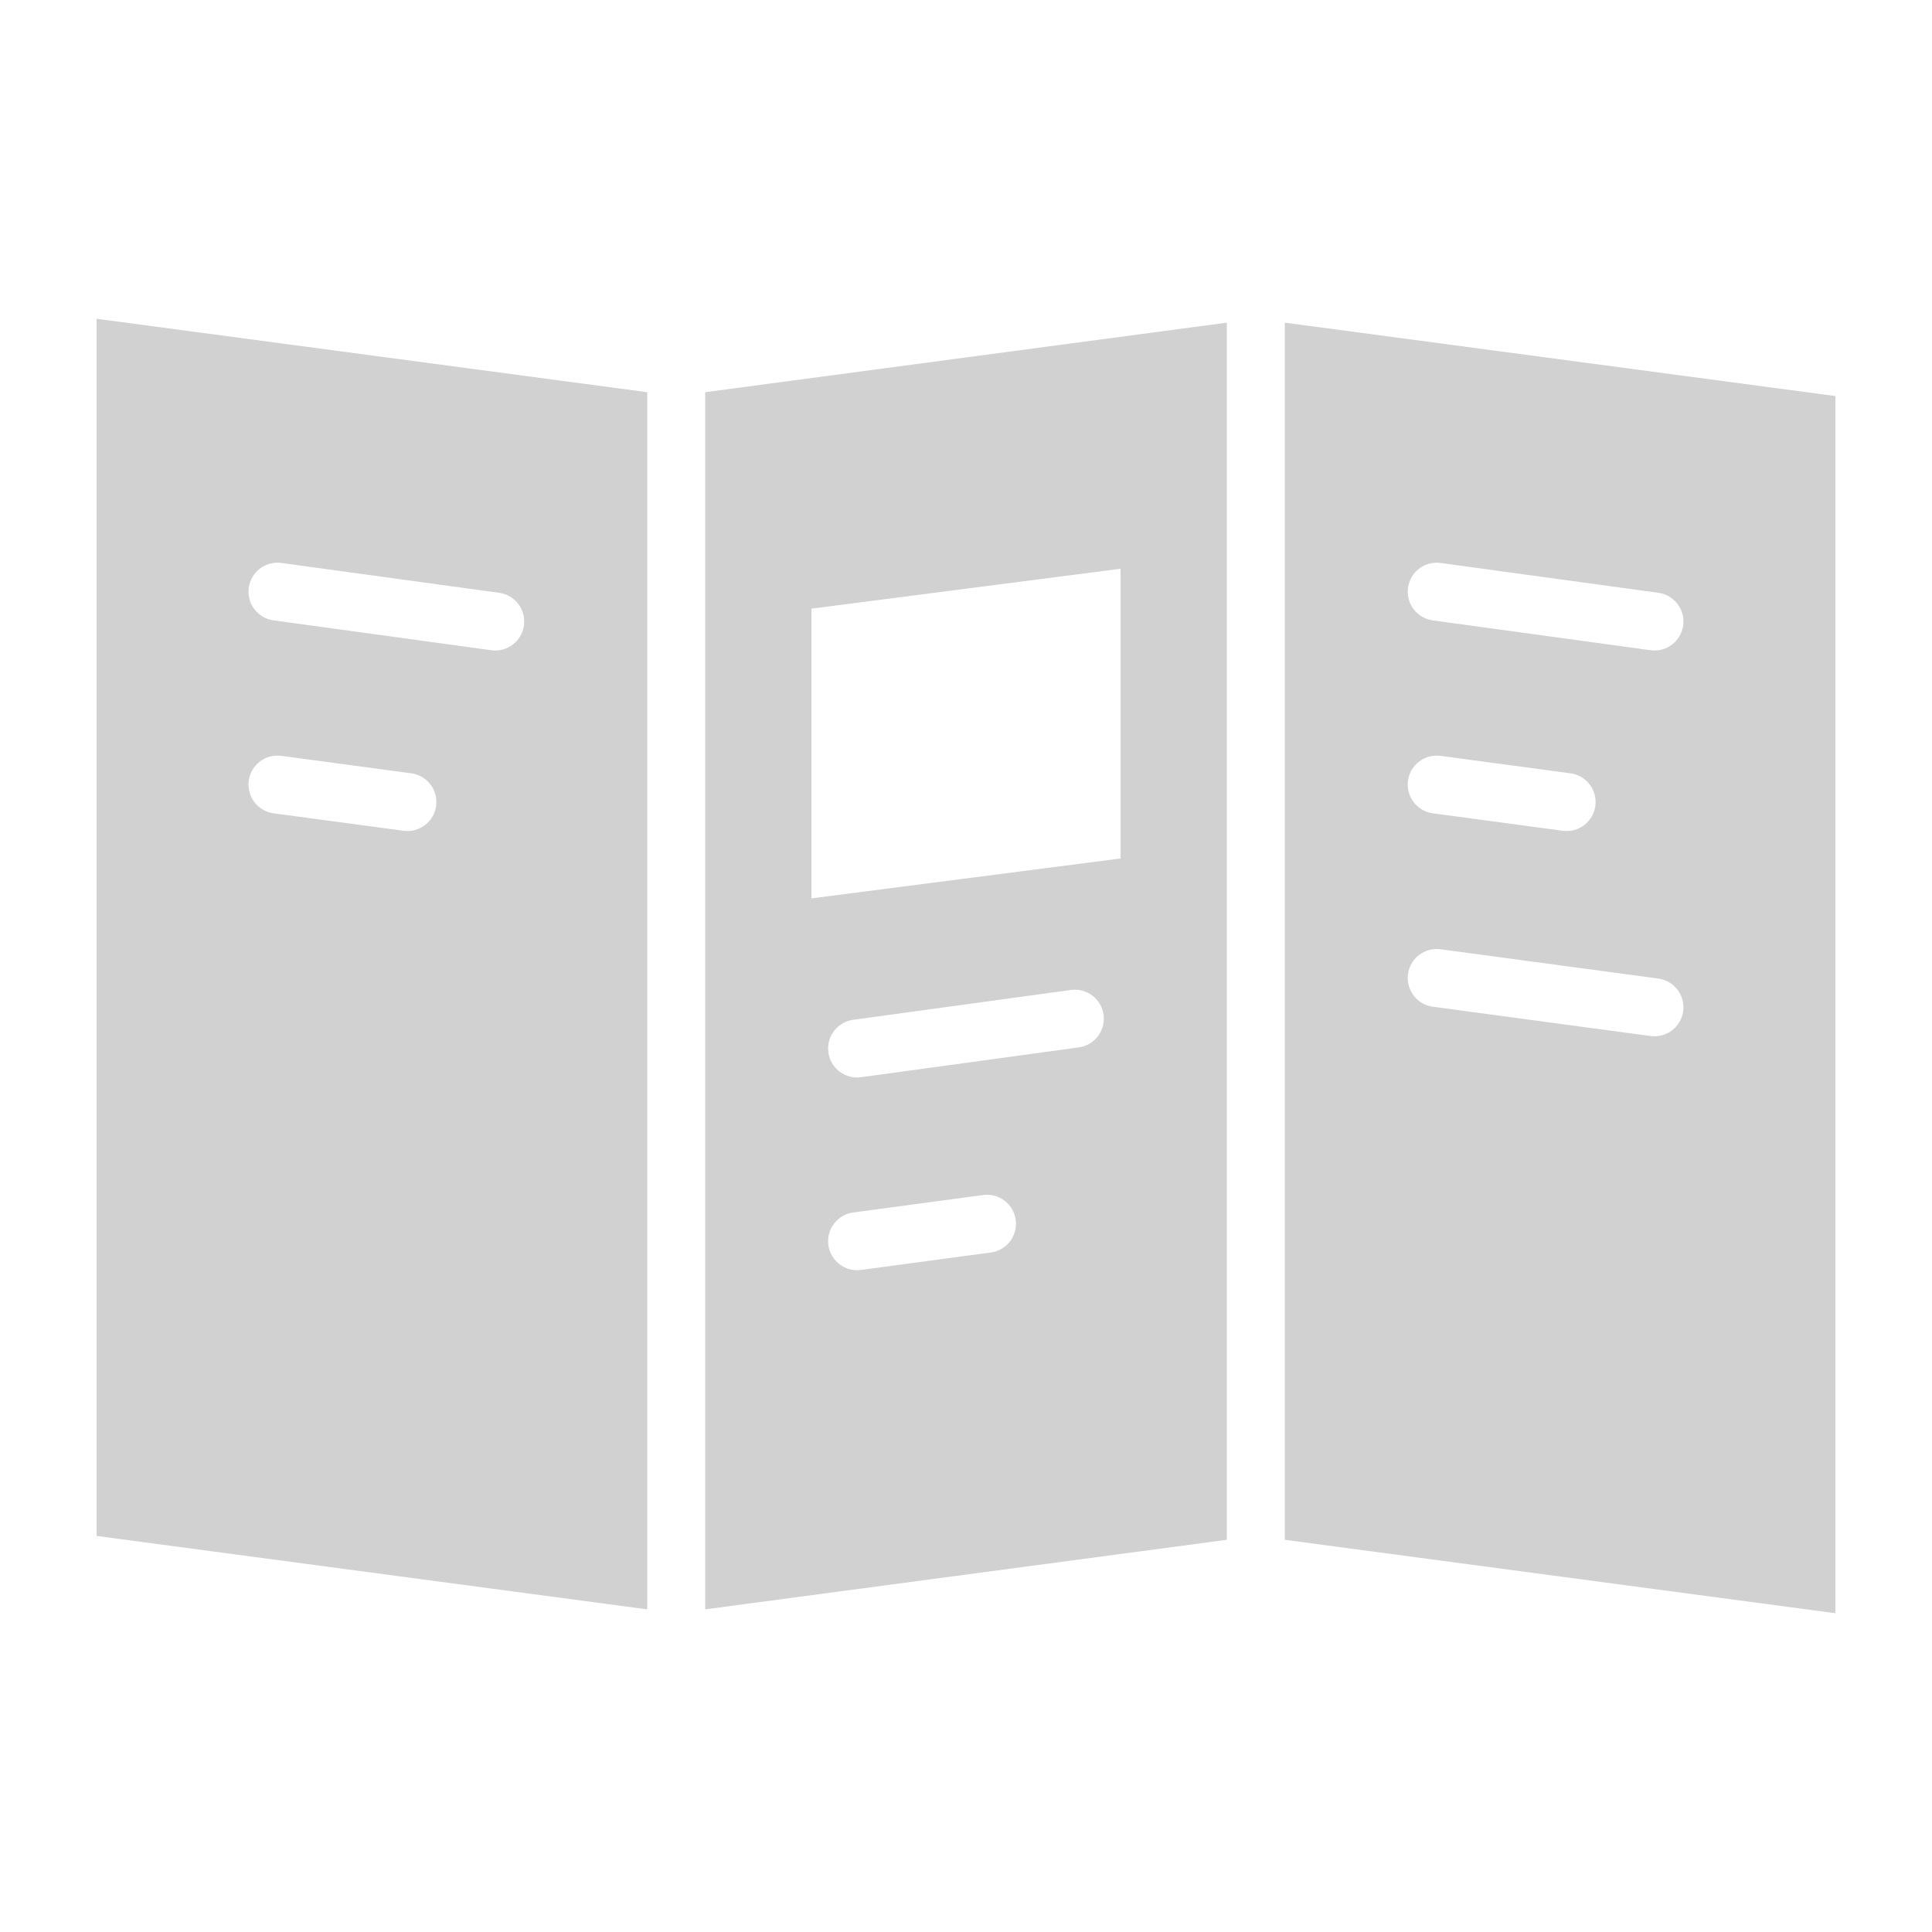 <svg xmlns="http://www.w3.org/2000/svg" xmlns:xlink="http://www.w3.org/1999/xlink" version="1.1" x="0px" y="0px" viewBox="0 0 100 100" enable-background="new 0 0 100 100" xml:space="preserve" aria-hidden="true" width="100px" height="100px" style="fill:url(#CerosGradient_id2e7d79e91);"><defs><linearGradient class="cerosgradient" data-cerosgradient="true" id="CerosGradient_id2e7d79e91" gradientUnits="userSpaceOnUse" x1="50%" y1="100%" x2="50%" y2="0%"><stop offset="0%" stop-color="#D1D1D1"/><stop offset="100%" stop-color="#D1D1D1"/></linearGradient><linearGradient/></defs><path d="M33.501,20.301L5,16.5v63l28.501,3.8V20.301z M22.574,41.714c-0.11,0.821-0.866,1.397-1.687,1.287l-6.725-0.904  c-0.821-0.11-1.397-0.866-1.287-1.687s0.866-1.397,1.687-1.287l6.725,0.903C22.108,40.138,22.684,40.893,22.574,41.714z   M25.43,33.656l-11.271-1.545c-0.821-0.113-1.395-0.869-1.283-1.69c0.113-0.82,0.869-1.395,1.69-1.282l11.271,1.545  c0.821,0.113,1.395,0.869,1.282,1.69C27.007,33.194,26.25,33.769,25.43,33.656z" style="fill:url(#CerosGradient_id2e7d79e91);"/><path d="M63.5,16.7l-26.999,3.601v63L63.5,79.7V16.7z M51.288,64.828l-6.725,0.904c-0.821,0.11-1.576-0.466-1.687-1.287  c-0.11-0.821,0.466-1.576,1.286-1.687l6.725-0.904c0.821-0.11,1.576,0.466,1.687,1.287C52.685,63.963,52.108,64.718,51.288,64.828z   M55.838,54.212l-11.271,1.545c-0.821,0.112-1.578-0.461-1.69-1.282s0.462-1.577,1.282-1.69l11.271-1.545  c0.821-0.112,1.578,0.462,1.69,1.283S56.658,54.1,55.838,54.212z M42.001,46.5V31.503l16-2.065v14.997L42.001,46.5z" style="fill:url(#CerosGradient_id2e7d79e91);"/><path d="M66.5,16.7v63L95,83.5V20.501L66.5,16.7z M87.121,52.339c-0.11,0.821-0.865,1.396-1.687,1.286l-11.271-1.517  c-0.821-0.11-1.396-0.866-1.286-1.687c0.11-0.821,0.865-1.397,1.687-1.287l11.271,1.517C86.656,50.763,87.231,51.518,87.121,52.339z   M72.877,40.411c0.11-0.821,0.865-1.397,1.686-1.287l6.725,0.903c0.821,0.11,1.397,0.865,1.287,1.687s-0.865,1.397-1.687,1.287  l-6.725-0.904C73.343,41.987,72.767,41.231,72.877,40.411z M87.121,32.374c-0.113,0.82-0.869,1.395-1.69,1.282l-11.271-1.545  c-0.82-0.113-1.395-0.869-1.282-1.69c0.112-0.82,0.869-1.395,1.69-1.282l11.271,1.545C86.659,30.796,87.233,31.553,87.121,32.374z" style="fill:url(#CerosGradient_id2e7d79e91);"/></svg>